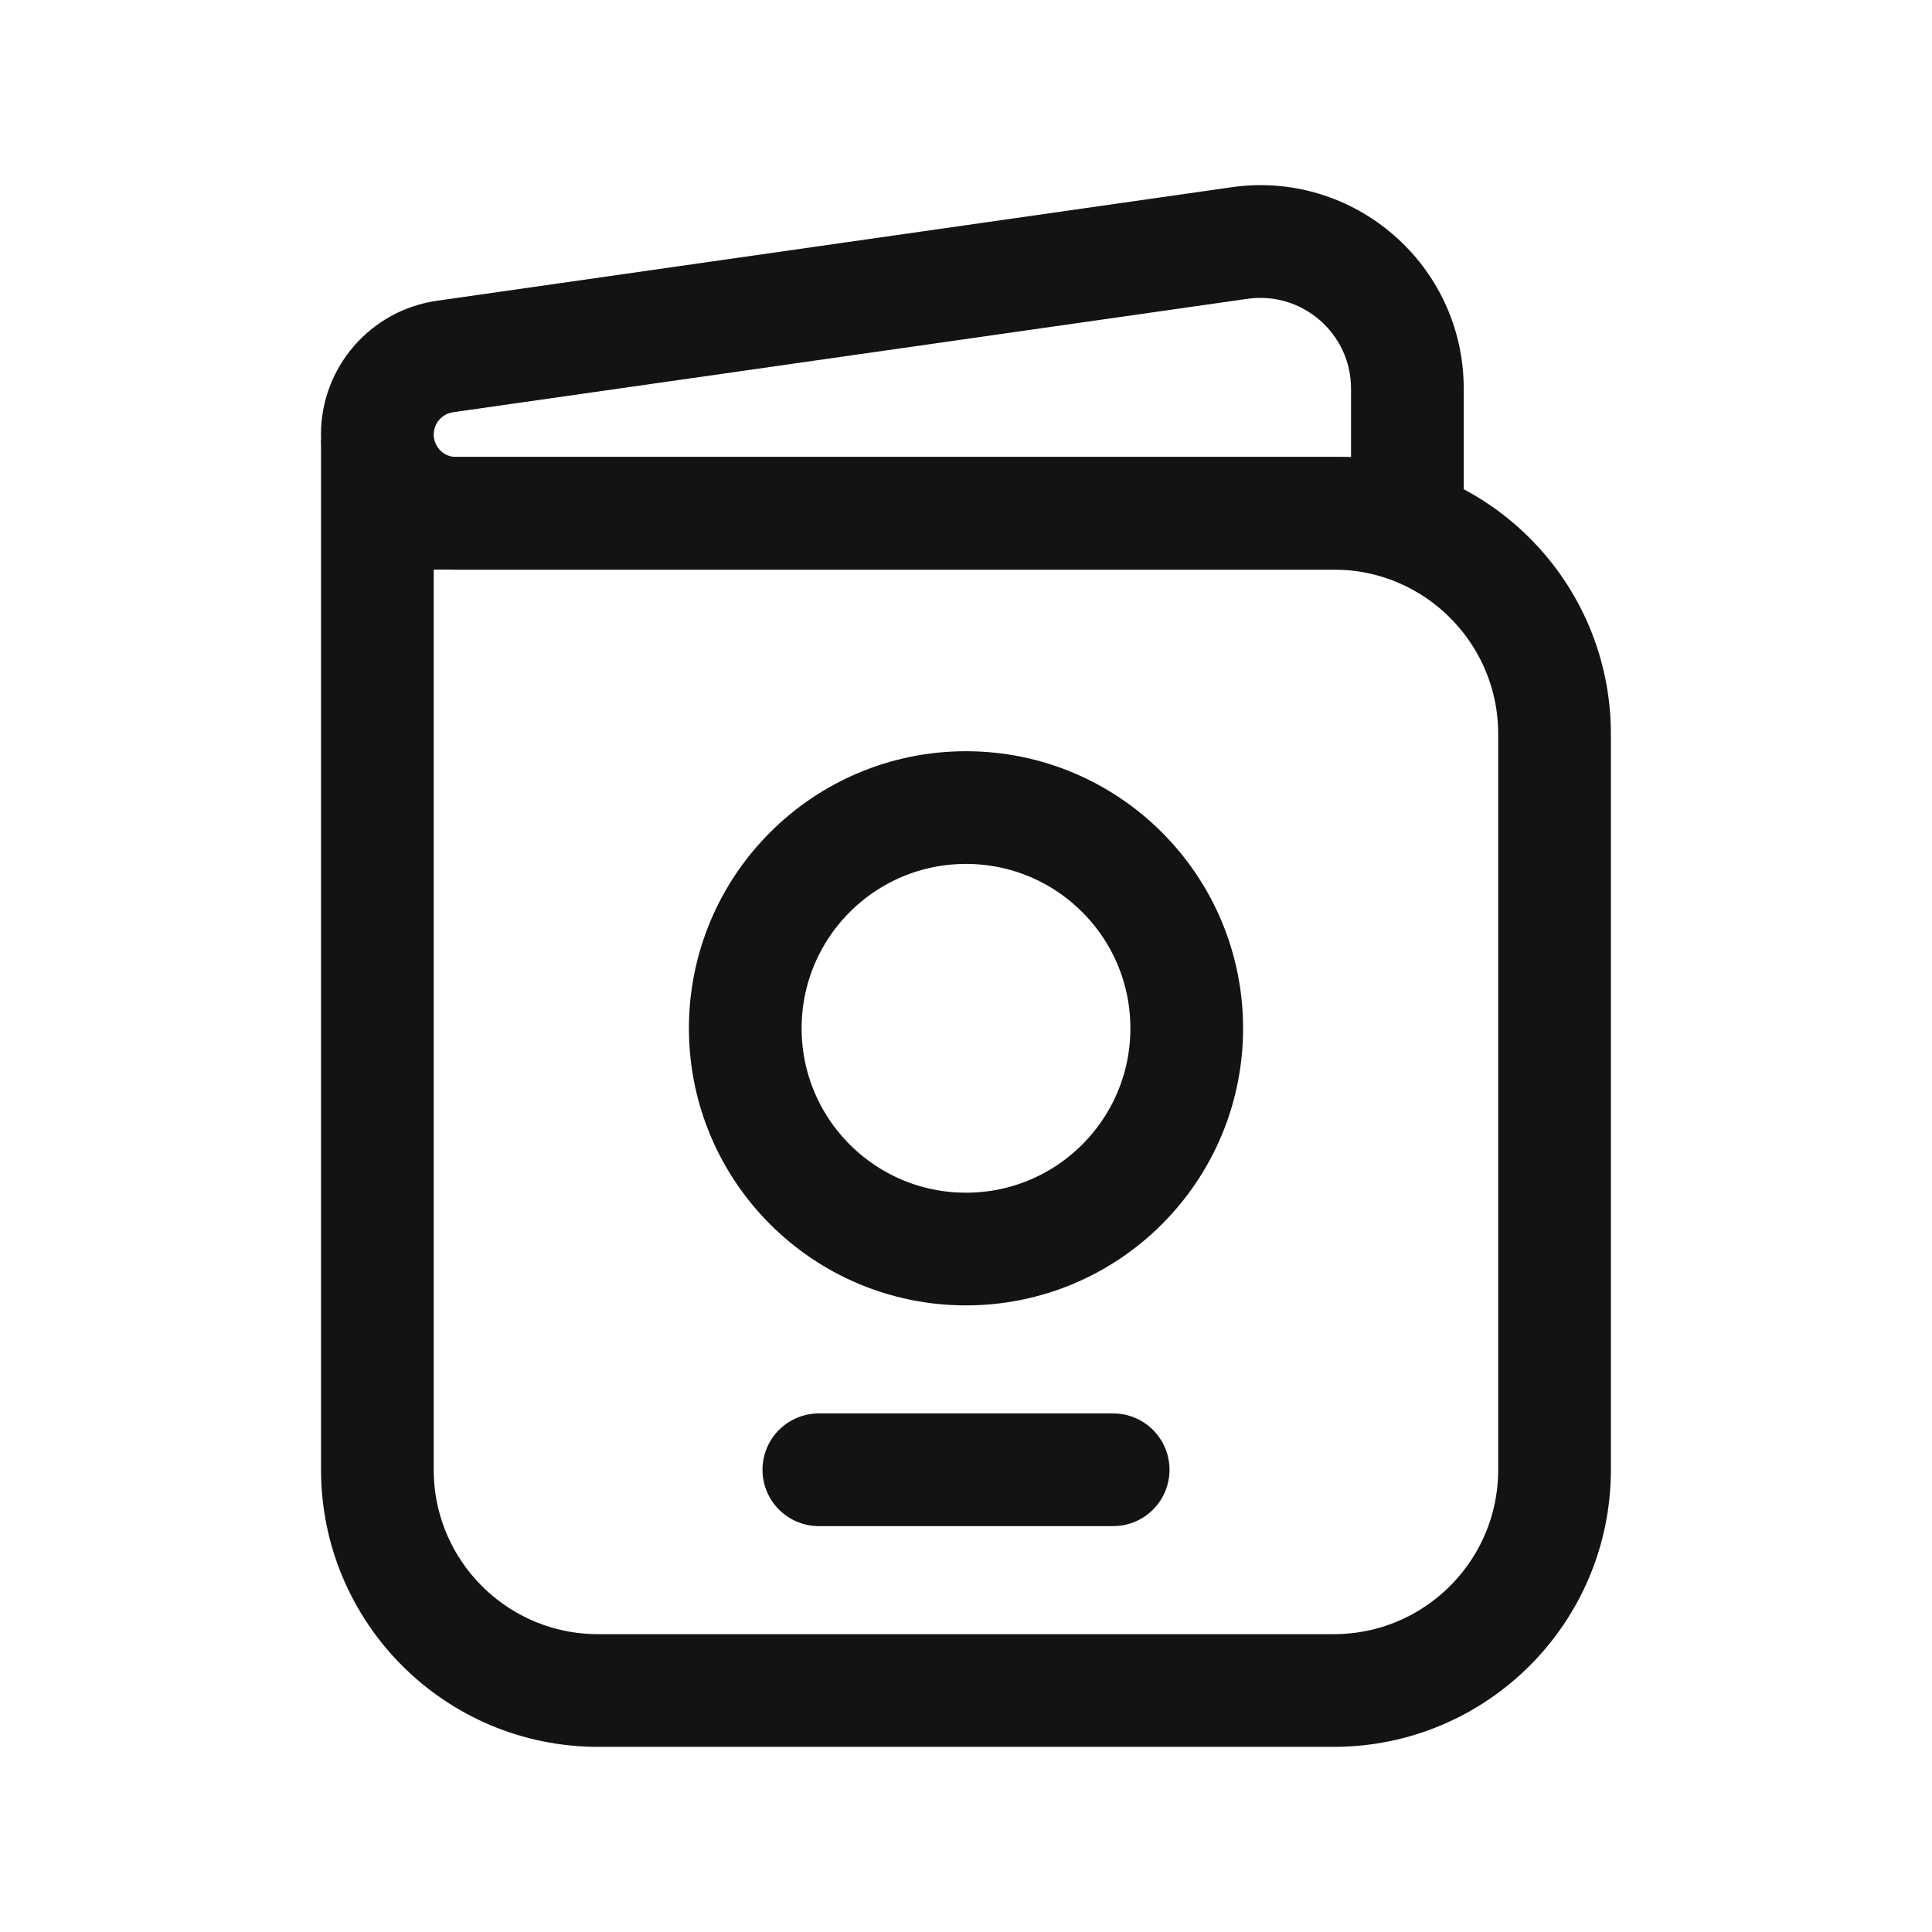 <?xml version="1.0" encoding="UTF-8"?>
<svg xmlns="http://www.w3.org/2000/svg" width="24" height="24" viewBox="0 0 24 24" fill="none">
  <path d="M4.688 6.376V18.258C4.688 19.772 5.915 21 7.429 21H16.569C18.083 21 19.311 19.772 19.311 18.258V9.118C19.311 7.604 18.083 6.376 16.569 6.376H4.688ZM4.688 6.376V5.462" stroke="#131316" stroke-width="1.4"></path>
  <circle cx="12" cy="12.774" r="2.742" stroke="#131316" stroke-width="1.4"></circle>
  <path d="M17.483 6.377V7.077H18.183V6.377H17.483ZM15.397 3.019L15.298 2.326L15.397 3.019ZM5.528 4.429L5.429 3.736H5.429L5.528 4.429ZM5.666 7.077H17.483V5.677H5.666V7.077ZM18.183 6.377V4.828H16.783V6.377H18.183ZM15.298 2.326L5.429 3.736L5.627 5.121L15.496 3.712L15.298 2.326ZM5.429 3.736C4.602 3.854 3.987 4.562 3.987 5.398H5.388C5.388 5.259 5.49 5.141 5.627 5.121L5.429 3.736ZM18.183 4.828C18.183 3.29 16.82 2.108 15.298 2.326L15.496 3.712C16.175 3.615 16.783 4.142 16.783 4.828H18.183ZM5.666 5.677C5.512 5.677 5.388 5.552 5.388 5.398H3.987C3.987 6.325 4.739 7.077 5.666 7.077V5.677Z" fill="#131316"></path>
  <path d="M10.172 18.258H13.828" stroke="#131316" stroke-width="1.4" stroke-linecap="round"></path>
</svg>

